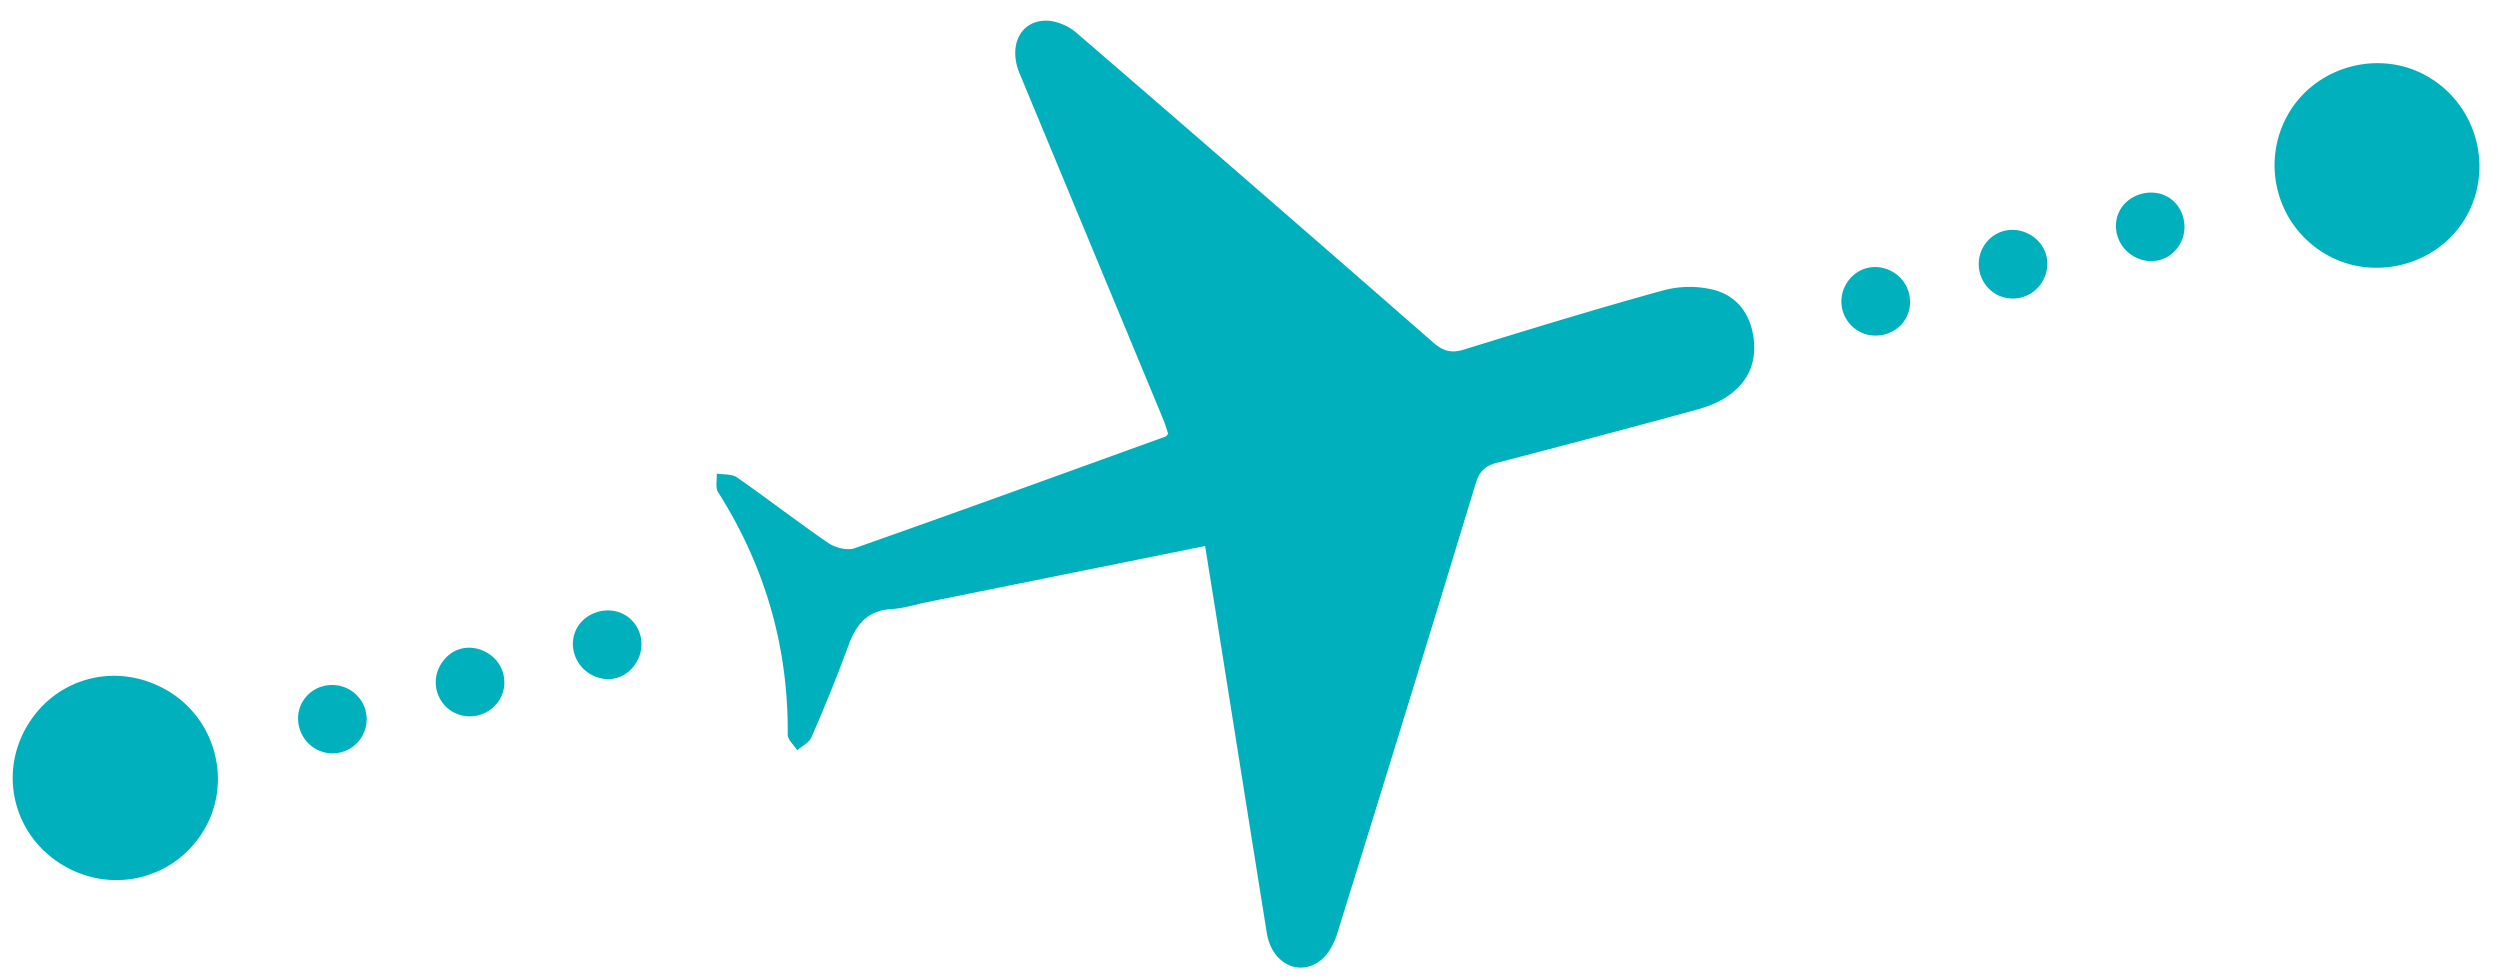 <svg xmlns="http://www.w3.org/2000/svg" width="97" height="38" viewBox="0 0 97 38"><g><g><path fill="#00b1bd" d="M46.757 21.186l-10.778 2.175c-.46.093-.917.243-1.381.27-.932.053-1.377.586-1.674 1.405a65.414 65.414 0 0 1-1.441 3.57c-.09.208-.361.338-.549.505-.129-.205-.373-.41-.371-.613.028-3.404-.88-6.527-2.7-9.4-.114-.18-.04-.48-.054-.723.265.045.587.01.787.148 1.195.833 2.347 1.728 3.55 2.55.266.181.73.298 1.015.197 4.032-1.419 8.048-2.881 12.068-4.334.02-.008.033-.034.097-.101-.058-.171-.116-.378-.197-.574-1.856-4.474-3.716-8.946-5.572-13.419-.433-1.042.012-2.017.994-2.04.398-.01.884.187 1.191.45C46.381 5.247 51 9.263 55.61 13.289c.377.33.697.427 1.188.275 2.574-.795 5.15-1.585 7.747-2.3a3.923 3.923 0 0 1 1.947-.018c.934.244 1.457.981 1.558 1.961.101.985-.317 1.737-1.138 2.243-.35.216-.759.359-1.16.468a629.178 629.178 0 0 1-7.668 2.037c-.46.118-.682.329-.825.798a2808.992 2808.992 0 0 1-5.376 17.472c-.118.38-.34.803-.643 1.037-.851.658-1.901.106-2.088-1.06-.661-4.124-1.314-8.248-1.97-12.372l-.424-2.643zM88.786 4.421c1.08-1.873 3.555-2.533 5.422-1.444 1.886 1.099 2.553 3.533 1.486 5.42-1.06 1.874-3.537 2.554-5.418 1.487a3.99 3.99 0 0 1-1.49-5.463zM2.487 33.596C.572 32.486-.07 30.108 1.03 28.205c1.118-1.934 3.511-2.553 5.46-1.414 1.887 1.104 2.53 3.556 1.421 5.418-1.122 1.884-3.512 2.495-5.424 1.387zm9.745-4.548c-.62-.365-.85-1.176-.508-1.794.359-.65 1.19-.87 1.848-.491a1.324 1.324 0 1 1-1.34 2.285zM78.764 9.104c.645.369.859 1.14.497 1.792a1.332 1.332 0 0 1-1.793.53 1.35 1.35 0 0 1-.509-1.86c.378-.633 1.156-.832 1.805-.462zm-4.809 3.233c-.333.623-1.163.87-1.799.533a1.325 1.325 0 0 1-.563-1.78c.36-.691 1.154-.929 1.832-.548.636.357.872 1.156.53 1.795zm-54.57 14.808a1.354 1.354 0 0 1-1.815.477 1.327 1.327 0 0 1-.453-1.865c.397-.636 1.148-.81 1.805-.417.628.375.834 1.18.463 1.805zm5.333-1.492c-.367.665-1.113.885-1.776.524-.644-.352-.9-1.152-.57-1.783.34-.65 1.215-.907 1.858-.544.625.352.844 1.16.488 1.803zM82.811 9.958c-.646-.357-.898-1.15-.568-1.783.335-.642 1.226-.9 1.863-.537.612.349.836 1.178.488 1.81-.359.652-1.128.872-1.783.51z"/></g></g></svg>